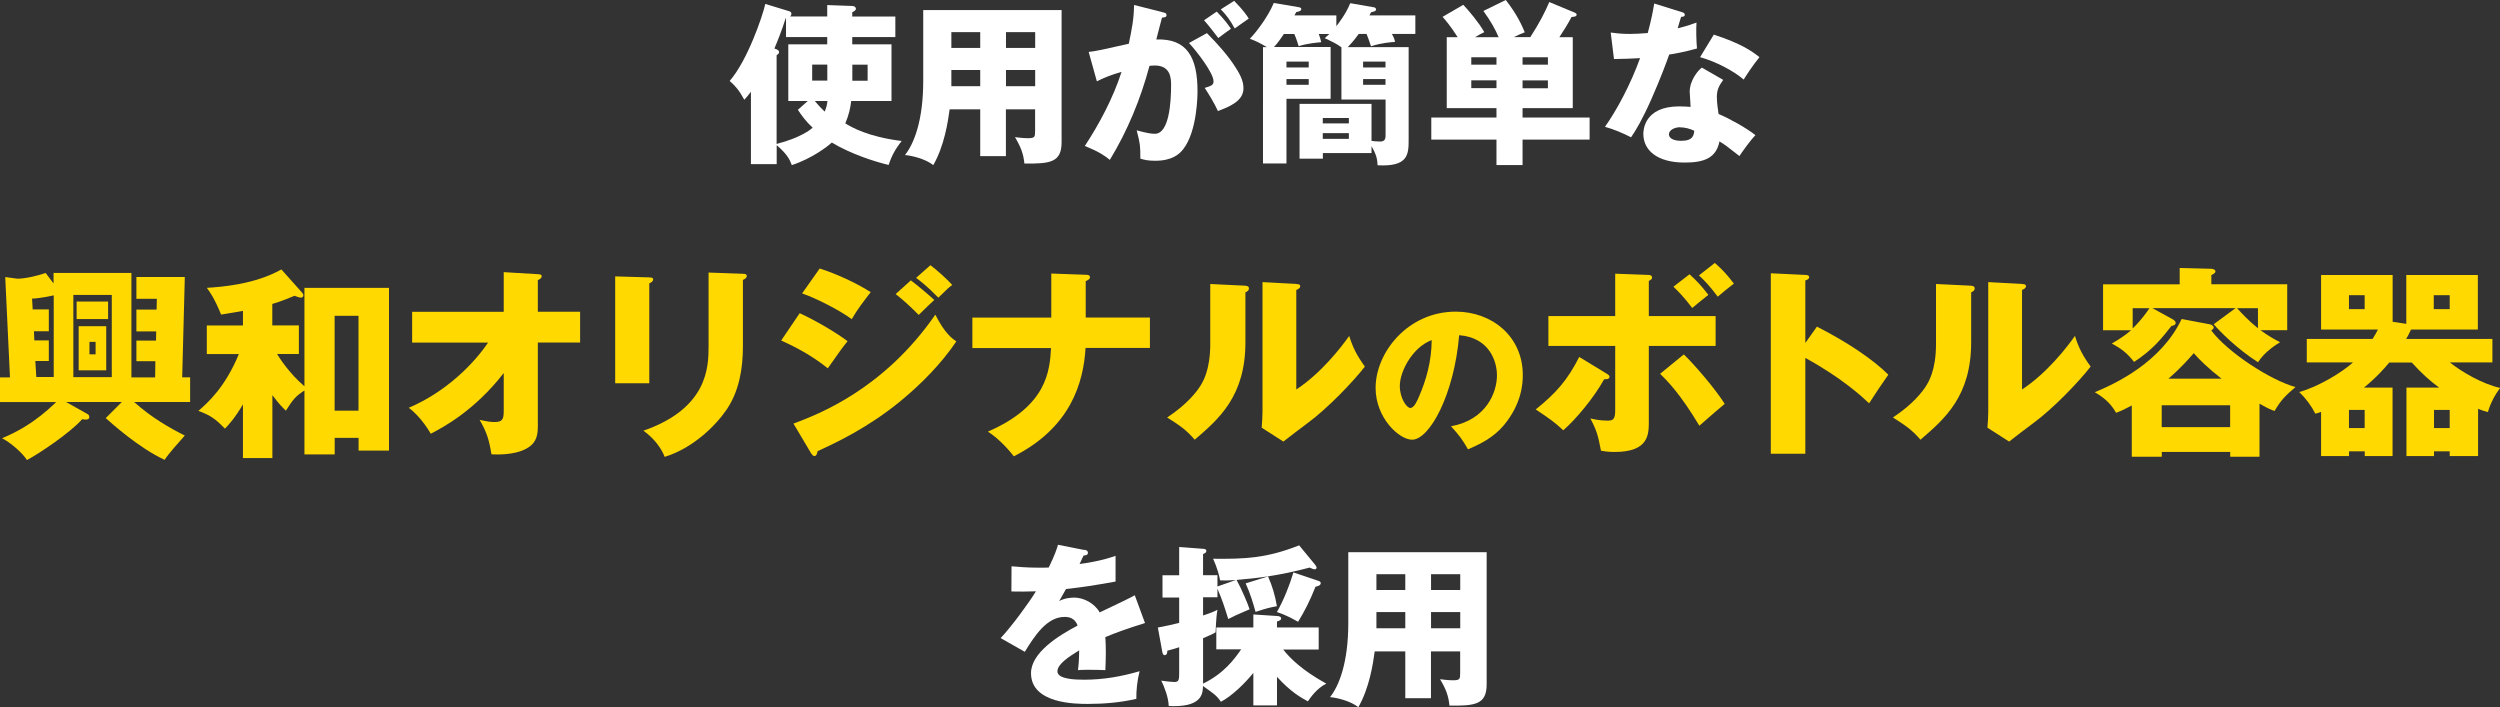 <?xml version="1.0" encoding="UTF-8"?><svg id="_レイヤー_2" xmlns="http://www.w3.org/2000/svg" viewBox="0 0 305.72 86.48"><rect x="0" y="0" width="305.72" height="86.48" fill="#333333" stroke="none"/><defs><style>.cls-1{fill:#fff;}.cls-2{fill:#ffd900;}</style></defs><g id="_レイヤー_1-2"><g><g><path class="cls-1" d="M94.98,20.07h-3.15V11.22c-.34,.45-.55,.7-.81,.98-.64-1.17-1.08-1.68-1.79-2.3,2.17-2.49,4.02-7.91,4.36-9.42l2.91,.89c.15,.04,.28,.13,.28,.32,0,.15-.08,.23-.15,.32h4.53V.62l3.04,.11c.3,0,.47,.17,.47,.34,0,.19-.25,.34-.45,.42v.53h5.27v2.51h-5.27v.89h4.8v6.93h-4.93c-.08,.77-.28,1.72-.72,2.74,.74,.45,2.74,1.64,6.89,2.15-.7,.91-1.17,1.66-1.59,2.93-1.79-.42-4.7-1.38-6.95-2.74-.45,.43-2.42,1.96-4.89,2.76-.28-.74-.6-1.36-1.85-2.44v2.32Zm0-2.47c2.93-.76,4.12-1.74,4.4-1.98-.81-.76-1.32-1.45-1.81-2.19l1.21-1.08h-2.38V5.42h4.76v-.89h-5.04V2.21l-.04,.02c-.49,1.55-1.06,2.95-1.38,3.7,.36,.13,.57,.21,.57,.45,0,.15-.08,.21-.3,.38v10.84Zm6.19-7.74v-1.96h-1.85v1.96h1.85Zm-1.53,2.49c.25,.3,.55,.66,1.21,1.3,.19-.47,.28-.77,.34-1.3h-1.55Zm4.59-4.44v1.96h1.87v-1.96h-1.87Z"/><path class="cls-1" d="M123.02,19.09h-3.15v-5.72h-3.74c-.21,1.53-.64,4.44-2,6.82-1-.79-2.7-1.17-3.46-1.23,1.11-1.4,2.23-4.25,2.23-9.05V1.23h16.92V17.39c0,2.49-1.42,2.64-4.55,2.61-.11-1.17-.43-2.02-1.15-3.23,.28,.04,1.04,.13,1.57,.13,.87,0,.89-.15,.89-.94v-2.59h-3.57v5.72Zm-3.15-15.16h-3.53v1.93h3.53v-1.93Zm0,4.63h-3.53v1.98h3.53v-1.98Zm3.15-2.7h3.57v-1.93h-3.57v1.93Zm0,4.68h3.57v-1.98h-3.57v1.98Z"/><path class="cls-1" d="M142.14,1.49c.38,.08,.51,.13,.51,.36,0,.28-.28,.28-.55,.3-.11,.42-.59,2.21-.7,2.68,3.76-.15,5.04,2.19,5.04,6.31,0,.34,0,4.89-1.76,7.12-.47,.6-1.36,1.4-3.42,1.4-.93,0-1.36-.13-1.81-.26,0-1.55-.02-1.83-.45-3.46,1.34,.36,1.79,.42,2.23,.42,1.74,0,1.98-3.83,1.98-5.95,0-.85-.06-2.4-2-2.4-.21,0-.42,.02-.64,.04-1.08,4.04-2.68,7.93-4.85,11.5-.64-.53-1.38-1.02-3.06-1.7,1.74-2.64,3.46-5.85,4.49-9.06-1.32,.38-2,.66-3.02,1.15l-1-3.59c.85-.08,1.79-.3,4.91-1,.38-1.87,.62-3.02,.64-4.74l3.46,.87Zm5.46,2.57c1.34,1.34,2.62,2.81,3.44,4.1,.79,1.21,1.02,1.91,1.02,2.66,0,1.59-1.85,2.27-3.12,2.76-.47-1.04-1.28-2.32-1.62-2.83,.81-.25,1.08-.34,1.08-.81,0-1.02-2.08-3.7-3-4.68l2.19-1.21Zm1.19-2.64c.94,.96,1.32,1.49,1.74,2.1-.49,.34-.59,.42-1.55,1.13-.21-.28-1.28-1.68-1.74-2.17l1.55-1.06Zm2.13-1.32c1.17,1.19,1.57,1.83,1.79,2.17-.47,.34-1.23,.87-1.72,1.21-.59-1.06-.96-1.57-1.7-2.34l1.64-1.04Z"/><path class="cls-1" d="M166.14,4.17c-.57,.79-1.02,1.28-1.32,1.59h7.44v11.24c0,1.85,0,3.42-3.8,3.21-.04-.96-.23-1.4-.74-2.34v.85h-5.95v.68h-2.85v-6.7h8.8v4.53c.11,.02,.72,.08,1.06,.08,.66,0,.66-.45,.66-.91v-4.23h-5.4V5.78c-.66-.47-1.04-.64-2.04-1.11,.15-.13,.36-.34,.57-.51h-1.3c.15,.4,.23,.68,.3,1-.43,.04-1.76,.15-2.76,.49-.25-.85-.49-1.42-.53-1.49h-1.28c-.55,.83-.91,1.28-1.21,1.59h6.93v6.33h-5.4v7.91h-2.87V5.76h.47c-1.04-.6-1.15-.66-2.08-1.02,.91-.94,2.25-2.76,2.93-4.38l3,.51c.21,.04,.36,.08,.36,.23,0,.21-.21,.3-.62,.38-.11,.21-.15,.3-.21,.4h5.12v1.32c.23-.3,1.15-1.45,1.7-2.81l2.93,.51c.11,.02,.23,.13,.23,.26,0,.21-.32,.28-.62,.34-.06,.15-.15,.3-.19,.38h5.61v2.27h-2.87c.3,.55,.32,.64,.38,.98-.42,.02-1.68,.11-2.93,.53-.3-.89-.36-1.04-.55-1.51h-.98Zm-8.82,4.08h2.72v-.72h-2.72v.72Zm2.72,1.42h-2.72v.7h2.72v-.7Zm4.91,5.42v-.66h-3.19v.66h3.19Zm-3.19,1.19v.7h3.19v-.7h-3.19Zm4.93-8.03h2.74v-.72h-2.74v.72Zm2.74,1.42h-2.74v.7h2.74v-.7Z"/><path class="cls-1" d="M186.19,13.22v1.15h8.2v2.7h-8.2v3.12h-3.19v-3.12h-7.97v-2.7h7.97v-1.15h-6.08V4.55h1.34c-.94-1.47-1.51-2.1-1.85-2.49l2.53-1.47c.62,.64,1.93,2.19,2.57,3.34-.42,.21-.74,.38-1.13,.62h2.89c-.42-.98-1-2.02-1.87-3.21l2.74-1.34c1.4,1.79,2,3.17,2.32,3.95-.45,.17-.83,.34-1.34,.59h2.02c1.19-1.85,1.76-3,2.32-4.29l3.17,1.32c.08,.04,.17,.11,.17,.23,0,.21-.25,.25-.62,.28-.45,.85-.96,1.68-1.49,2.47h1.64V13.22h-6.14Zm-6.27-5.31h3.08v-.91h-3.08v.91Zm3.08,2.87v-.96h-3.08v.96h3.08Zm6.29-3.78h-3.1v.91h3.1v-.91Zm0,2.83h-3.1v.96h3.1v-.96Z"/><path class="cls-1" d="M196.97,3.98c.64,.08,1.23,.17,2.36,.17,.62,0,1.25-.04,2.17-.11,.49-1.83,.64-2.72,.79-3.61l3.34,1.04c.3,.08,.4,.17,.4,.34,0,.25-.34,.25-.45,.25-.06,.15-.34,1.13-.42,1.4,1.04-.25,1.68-.47,2.3-.7-.06,.87-.02,2.32,.06,3.17-1.51,.42-2.7,.64-3.4,.74-.3,.87-1.02,2.83-2.17,5.44-1.13,2.55-1.91,3.83-2.49,4.68-1-.51-2.15-1-3.19-1.28,1.47-2.08,3.15-5.23,4.29-8.4-.49,.04-2.53,.11-3.19,.11l-.4-3.25Zm13.75,5.8c-.51,.72-.77,1.19-.77,2.08,0,.7,.15,1.7,.21,2.08,1.28,.53,3.4,1.7,4.51,2.59-.72,.74-1.68,2.13-1.96,2.55-1.62-1.28-1.81-1.4-2.44-1.79-.4,2-1.81,2.59-4.25,2.59-3.38,0-5.06-1.51-5.06-3.51,0-.4,.08-3.36,4.38-3.36,.59,0,1.02,.04,1.4,.06-.02-.15-.11-1.68-.11-1.85,0-1.38,1.02-2.63,1.49-2.95l2.59,1.49Zm-5.27,5.78c-.6,0-1.36,.3-1.36,.87,0,.51,.62,.79,1.51,.79,1.45,0,1.53-.7,1.59-1.23-.51-.25-1.17-.42-1.74-.42Zm4.12-11.33c3.38,1.11,4.63,2,5.59,2.76-.72,.87-1.57,2.15-1.93,2.74-1.25-1.08-3.38-2.19-5.33-2.74l1.68-2.76Z"/></g><g><path class="cls-2" d="M18.97,46.12l.03-1.95h-2.32v-2.52h2.4l.02-1.12h-2.42v-2.67h2.47l.03-1.32h-2.5v-2.67h5.92l-.32,12.27h.97v3.02h-6.85c2.15,1.92,4.3,3.15,6.2,4.1-.85,.95-2.02,2.27-2.47,2.97-3.1-1.42-6.47-4.45-7.2-5.1l1.97-1.97h-6.82l2.67,1.5c.1,.05,.17,.2,.17,.35,0,.25-.25,.3-.42,.3-.08,0-.2,0-.45-.05-1.45,1.65-5.2,4.17-6.75,5-.58-.9-1.95-2.1-3.05-2.67,1.72-.72,3.97-1.85,6.62-4.42H0v-3.02H1.22l-.58-12.27,1.47,.2c1,0,2.47-.35,3.47-.7l.97,1.28v-1.28h9.52v12.77h2.87Zm-12.4,0v-10s-1.5,.35-2.65,.4l.08,1.32h1.97v2.67h-1.82l.05,1.12h1.77v2.52h-1.65l.12,1.95h2.12Zm7.1,0v-10.05h-4.7v10.05h4.7Zm-.45-9.25v2.15h-3.85v-2.15h3.85Zm-.23,3.02v5.4h-3.37v-5.4h3.37Zm-2.05,1.92v1.52h.75v-1.52h-.75Z"/><path class="cls-2" d="M37.22,35.2h10.35v19.9h-3.72v-1.55h-2.92v2.02h-3.7v-7.82c-1.1,.73-1.35,1.03-2.27,2.47-.42-.4-.85-.82-1.65-1.9v7.7h-3.6v-6.57c-1,1.7-1.75,2.5-2.2,2.97-1.05-1.07-1.65-1.6-3.25-2.17,1.15-1,3.27-2.88,4.95-6.95h-3.92v-3.5h4.42v-1.78c-.42,.08-2.3,.38-2.67,.45-.85-2.07-1.4-2.8-1.75-3.27,1.85-.12,5.87-.42,9.12-2.25l2.52,2.82c.08,.08,.17,.22,.17,.33,0,.15-.1,.3-.3,.3-.15,0-.5-.12-.78-.23-.55,.23-1.62,.68-2.72,1v2.62h3.25v3.5h-2.67c.3,.5,1.5,2.37,3.35,3.95v-12.05Zm6.62,15.02v-11.6h-2.92v11.6h2.92Z"/><path class="cls-2" d="M50.4,41.9v-3.77h11.2v-4.85l4.17,.25c.27,.02,.47,.02,.47,.27,0,.22-.27,.38-.47,.45v3.87h5.17v3.77h-5.17v10.3c0,1.25-.28,2.15-1.65,2.8-.25,.12-1.53,.7-4.02,.57-.3-1.85-.6-2.75-1.45-4.22,.9,.2,1.32,.27,1.87,.27,1.02,0,1.08-.47,1.08-1.47v-4.52c-3.62,4.67-7.57,6.72-8.92,7.42-.1-.15-1.17-2.07-2.7-3.17,4.7-2,8.05-5.52,9.7-7.97h-9.27Z"/><path class="cls-2" d="M79.4,33.93c.3,0,.47,.03,.47,.25,0,.25-.3,.4-.47,.47v12.22h-4.17v-13.07l4.17,.12Zm11.45-.45c.25,0,.47,.05,.47,.25,0,.3-.3,.42-.47,.5v8.15c0,2.72-.47,5.47-2,7.72-1.38,2.02-4.15,4.72-7.57,5.77-.38-1.02-1.28-2.27-2.6-3.2,7.82-2.72,7.97-7.72,7.97-10.27v-9.07l4.2,.15Z"/><path class="cls-2" d="M97.8,38.3c1.9,.88,4.27,2.25,5.85,3.42-.72,.9-1,1.3-2.42,3.32-2.1-1.7-4.37-2.8-5.7-3.4l2.27-3.35Zm-.77,13.5c3-1.12,11-4.15,17.35-13.32,1.17,2.32,2.1,2.95,2.57,3.27-1.87,2.75-4.2,5.12-6.77,7.25-4,3.3-8,5.17-10.2,6.17-.05,.27-.12,.6-.4,.6-.15,0-.3-.2-.4-.35l-2.15-3.62Zm3.2-18.97c1.95,.62,4.47,1.75,6.25,2.9-.82,1.05-1.65,2.12-2.32,3.3-1.42-1.05-4.25-2.52-6.07-3.15l2.15-3.05Zm11.15,1.45c.77,.58,2.27,1.83,2.87,2.4-.27,.23-1.27,1.22-1.9,1.83-.9-.9-1.82-1.77-2.82-2.55l1.85-1.67Zm2.4-1.85c.75,.55,2.17,1.83,2.67,2.42-.42,.3-.55,.42-1.7,1.55-1.52-1.55-2.27-2.07-2.72-2.42l1.75-1.55Z"/><path class="cls-2" d="M128.55,33.45l4.22,.15c.22,0,.52,.03,.52,.3s-.4,.43-.52,.48v4.45h7.85v3.72h-7.87c-.25,4.22-1.8,9.72-8.77,13.25-.45-.58-1.65-2.03-3.17-3.02,7.3-3.17,7.55-7.5,7.72-10.22h-9.62v-3.72h9.65v-5.37Z"/><path class="cls-2" d="M152.15,34.93c.27,.02,.58,.02,.58,.35,0,.3-.33,.42-.43,.47v6.1c0,6.57-3.2,9.35-6.2,11.92-1.1-1.27-1.82-1.72-3.37-2.72,2.47-1.62,3.65-3.2,4.05-3.85,.3-.47,1.22-1.92,1.22-5.12v-7.35l4.15,.2Zm6.37-.2c.28,.03,.48,.03,.48,.28,0,.22-.25,.35-.48,.45v12.17c3.07-2.02,5.5-5.17,6.47-6.55,.45,1.42,.92,2.37,1.92,3.75-1.45,1.87-4.6,5.15-7.02,6.92-1,.73-1.97,1.5-2.95,2.25l-2.65-1.7c.05-.67,.1-1.3,.1-2v-15.8l4.12,.22Z"/><path class="cls-2" d="M177.44,52.13c4.34-.8,5.62-4.16,5.62-6.24,0-1.62-.86-4.6-4.62-4.9-.62,7.32-3.64,12.78-5.76,12.78-1.56,0-4.46-2.64-4.46-6.34,0-4.3,3.92-9.32,9.8-9.32,4.38,0,8.2,2.98,8.2,7.76,0,.92-.08,3.48-2.36,6.18-1.22,1.42-2.64,2.16-4.34,2.9-.66-1.16-1.1-1.76-2.08-2.82Zm-6.26-4.94c0,1.54,.86,2.7,1.28,2.7,.48,0,.86-.9,1.08-1.42,.86-1.98,1.52-4.28,1.54-6.88-2.32,.86-3.9,3.8-3.9,5.6Z"/><path class="cls-2" d="M196.52,45.72c.17,.1,.3,.2,.3,.35,0,.32-.4,.32-.65,.3-1.25,2.27-3.45,4.9-5,6.25-1.02-.97-1.75-1.47-3.37-2.55,2.52-2.02,3.9-3.62,5.32-6.42l3.4,2.07Zm1.02-12.25l4.07,.15c.2,0,.42,.08,.42,.33,0,.2-.2,.3-.4,.4v4.3h8.17v3.65h-8.17v9.25c0,1.57,0,3.72-4.2,3.72-.75,0-1.22-.08-1.65-.15-.35-1.78-.47-2.38-1.3-3.95,.35,.08,1.15,.27,2.12,.27,.73,0,.92-.25,.92-1.32v-7.82h-8.17v-3.65h8.17v-5.17Zm8.37,9.87c1.3,1.25,3.85,4.2,5,6.05-.67,.55-1.15,.97-3.1,2.67-2.37-3.97-4-5.57-4.8-6.35l2.9-2.37Zm.7-9.8c.83,.75,1.47,1.42,2.3,2.52-.58,.45-1.58,1.27-1.97,1.6-1.03-1.35-1.7-2.02-2.3-2.6l1.97-1.52Zm3.1-1.38c.85,.75,1.5,1.42,2.32,2.52-.97,.75-1.2,.95-1.97,1.6-1.02-1.37-1.7-2.05-2.3-2.6l1.95-1.53Z"/><path class="cls-2" d="M222.2,39.95c3.7,1.88,6.87,4.02,8.72,5.87-1.12,1.62-1.25,1.8-2.35,3.5-.83-.78-3.32-3.1-7.8-5.55v11.72h-4.22v-22.07l4.22,.2c.17,0,.47,.03,.47,.27s-.27,.35-.47,.4v7.65l1.42-2Z"/><path class="cls-2" d="M240.9,34.93c.27,.02,.58,.02,.58,.35,0,.3-.33,.42-.43,.47v6.1c0,6.57-3.2,9.35-6.2,11.92-1.1-1.27-1.82-1.72-3.37-2.72,2.47-1.62,3.65-3.2,4.05-3.85,.3-.47,1.22-1.92,1.22-5.12v-7.35l4.15,.2Zm6.37-.2c.28,.03,.48,.03,.48,.28,0,.22-.25,.35-.48,.45v12.17c3.07-2.02,5.5-5.17,6.47-6.55,.45,1.42,.92,2.37,1.92,3.75-1.45,1.87-4.6,5.15-7.02,6.92-1,.73-1.97,1.5-2.95,2.25l-2.65-1.7c.05-.67,.1-1.3,.1-2v-15.8l4.12,.22Z"/><path class="cls-2" d="M276.3,55.85h-3.57v-.58h-8.37v.58h-3.67v-6.27c-1.15,.62-1.52,.75-1.92,.9-.75-1.35-1.77-2.02-2.6-2.52,2.55-1.05,8.1-3.65,10.62-8.95l3.45,.65c.25,.05,.47,.22,.47,.4,0,.07-.08,.22-.3,.35,2.02,2.7,7.32,6.12,10.3,6.92-1.22,1.05-1.77,1.58-2.55,2.92-.4-.12-.62-.2-1.85-.88v6.47Zm3.4-21.09v5.62h-3.27c.9,.65,1.57,1.05,2.4,1.47-.38,.23-1.9,1.15-2.7,2.45-2.55-1.62-4.72-3.82-5.42-4.65l2.67-1.97h-10.17l2.55,1.4c.12,.08,.3,.23,.3,.4,0,.27-.3,.35-.52,.38-1.17,1.5-2.3,2.92-4.57,4.4-.85-1.1-1.6-1.65-2.72-2.25,.9-.53,1.6-.97,2.35-1.62h-3.42v-5.62h9.37v-2l3.87,.1c.27,0,.5,.15,.5,.3,0,.25-.28,.35-.5,.47v1.12h9.3Zm-18.9,5.4c.32-.3,1.15-1.12,2.05-2.47h-2.05v2.47Zm11.92,12.07v-2.67h-8.37v2.67h8.37Zm-1.05-5.92c-1.62-1.25-2.75-2.37-3.4-3.12-1.6,1.85-2.7,2.77-3.1,3.12h6.5Zm1.9-8.62c.53,.58,1.33,1.47,2.55,2.45v-2.45h-2.55Z"/><path class="cls-2" d="M303.02,55.77h-3.45v-.58h-1.92v.58h-3.37v-8.37h4c-1-.72-2.22-1.8-3.35-3.07h-2.75c-.5,.6-1.47,1.75-3.1,3.07h3.5v8.37h-3.4v-.58h-1.92v.58h-3.42v-5.4c-.2,.07-.42,.15-.7,.22-.5-.97-1.1-1.8-1.97-2.65,2.42-.67,5.32-2.47,6.57-3.62h-5.65v-2.87h8.05c.4-.65,.55-.95,.65-1.15h-6.95v-6.67h8.75v5.72l1.67,.25v-5.97h8.75v6.67h-8.17c-.25,.55-.42,.85-.6,1.15h10.55v2.87h-5.2c1.45,1.17,4.02,2.65,6.15,3.12-.65,.85-1.2,1.9-1.5,2.95-.55-.15-.72-.2-1.2-.4v5.77Zm-15.77-19.67v1.7h1.92v-1.7h-1.92Zm1.92,16.25v-2.22h-1.92v2.22h1.92Zm8.45-16.25v1.7h1.95v-1.7h-1.95Zm1.95,16.25v-2.22h-1.92v2.22h1.92Z"/></g><g><path class="cls-1" d="M132.62,67.23c.13,.02,.42,.08,.42,.38s-.38,.32-.53,.32l-.49,1.04c.62-.08,2.64-.36,4.4-1v3.15c-3.17,.55-3.55,.62-6.06,.91-.26,.45-.3,.53-.83,1.47,.76-.42,1.68-.42,1.85-.42,1.08,0,2.44,.64,3.1,1.81,3.15-1.51,3.51-1.66,4.29-2.1l1.25,3.4c-2.36,.74-3.59,1.19-4.85,1.72,.04,.62,.06,1.28,.06,1.91,0,.96-.04,1.55-.06,2.13-.68-.04-1.45-.04-2.12-.04s-.81,0-1.23,.04c.09-.68,.13-1.11,.15-2.42-1.32,.81-2.66,1.7-2.66,2.57,0,.96,2.17,1.02,3.25,1.02,2.34,0,4.55-.38,6.8-1.04-.28,1.06-.42,2.36-.4,3.38-1.93,.45-3.93,.62-5.93,.62-1.42,0-6.95,0-6.95-3.76,0-2.51,3.38-4.61,5.7-5.82-.34-.94-1.08-1.06-1.59-1.06-2.21,0-3.7,2.38-4.87,4.27l-2.95-1.68c1.4-1.49,3.53-4.42,4.31-5.72-1.15,.04-2.08,.04-3,.02l.02-3.08c.66,.06,1.89,.17,3.34,.17,.62,0,.87,0,1.21-.02,.79-1.64,.96-2.21,1.13-2.78l3.23,.64Z"/><path class="cls-1" d="M148.74,79.43v-2.7h4.53v-1.59l2.89,.19c.23,.02,.51,.06,.51,.3,0,.19-.17,.25-.51,.38v.72h5.1v2.7h-4.34c.81,1.04,2.29,2.53,5.27,4.17-1.19,.59-1.96,1.74-2.25,2.17-.93-.51-2.08-1.15-3.78-3v3.49h-2.89v-3.97c-1.13,1.38-2.64,2.83-3.97,3.53-.53-.81-.98-1.06-2.19-1.93-.02,.83-.06,2.46-3.51,2.46-.23,0-.43,0-.68-.02-.02-.98-.51-2.3-.91-3.1,.77,.13,1.53,.17,1.62,.17,.57,0,.57-.34,.57-1.25v-3c-.64,.21-1.06,.32-1.45,.42,0,.19-.02,.55-.34,.55-.06,0-.21-.08-.25-.28l-.57-3.1c.87-.15,1.85-.38,2.61-.57v-3.1h-2.04v-2.72h2.04v-3.46l3,.23c.19,.02,.32,.08,.32,.25,0,.21-.19,.3-.4,.38v2.59h1.76v1.38l2.25-.79c-1.21,.08-1.64,.06-1.93,.04-.08-.51-.34-1.53-.85-2.64,3.89,.04,6.53-.06,10.52-1.64l1.96,2.38c.08,.11,.17,.23,.17,.34,0,.17-.13,.21-.23,.21-.13,0-.3-.06-.62-.21-3.85,1.02-6.48,1.3-8.93,1.51,.62,1.13,1.38,2.93,1.59,3.59-1.72,.74-1.91,.83-2.61,1.19-.51-1.64-.72-2.3-1.32-3.7v1.04h-1.76v2.23c1.08-.36,1.4-.51,1.76-.7-.08,.47-.15,.87-.23,2.76-.32,.21-.89,.42-1.53,.72v5.55c2.57-1.25,3.83-3,4.66-4.19h-3.02Zm6.33-8.93c.51,1.15,.85,2.27,1.08,3.63-.91,.17-1.25,.25-2.61,.7-.3-1.08-.64-2.23-1.21-3.49l2.74-.85Zm6.19,.55c.15,.04,.25,.13,.25,.25,0,.3-.34,.38-.64,.45-.68,1.7-1.28,2.91-2.13,4.29-.55-.3-1.34-.79-2.59-1.19,.81-1.42,1.55-3.27,2.02-4.85l3.08,1.04Z"/><path class="cls-1" d="M175,85.38h-3.15v-5.72h-3.74c-.21,1.53-.64,4.44-2,6.82-1-.79-2.7-1.17-3.46-1.23,1.11-1.4,2.23-4.25,2.23-9.05v-8.67h16.92v16.15c0,2.49-1.42,2.64-4.55,2.61-.11-1.17-.42-2.02-1.15-3.23,.28,.04,1.04,.13,1.57,.13,.87,0,.89-.15,.89-.94v-2.59h-3.57v5.72Zm-3.15-15.16h-3.53v1.93h3.53v-1.93Zm0,4.63h-3.53v1.98h3.53v-1.98Zm3.15-2.7h3.57v-1.93h-3.57v1.93Zm0,4.68h3.57v-1.98h-3.57v1.98Z"/></g></g></g></svg>